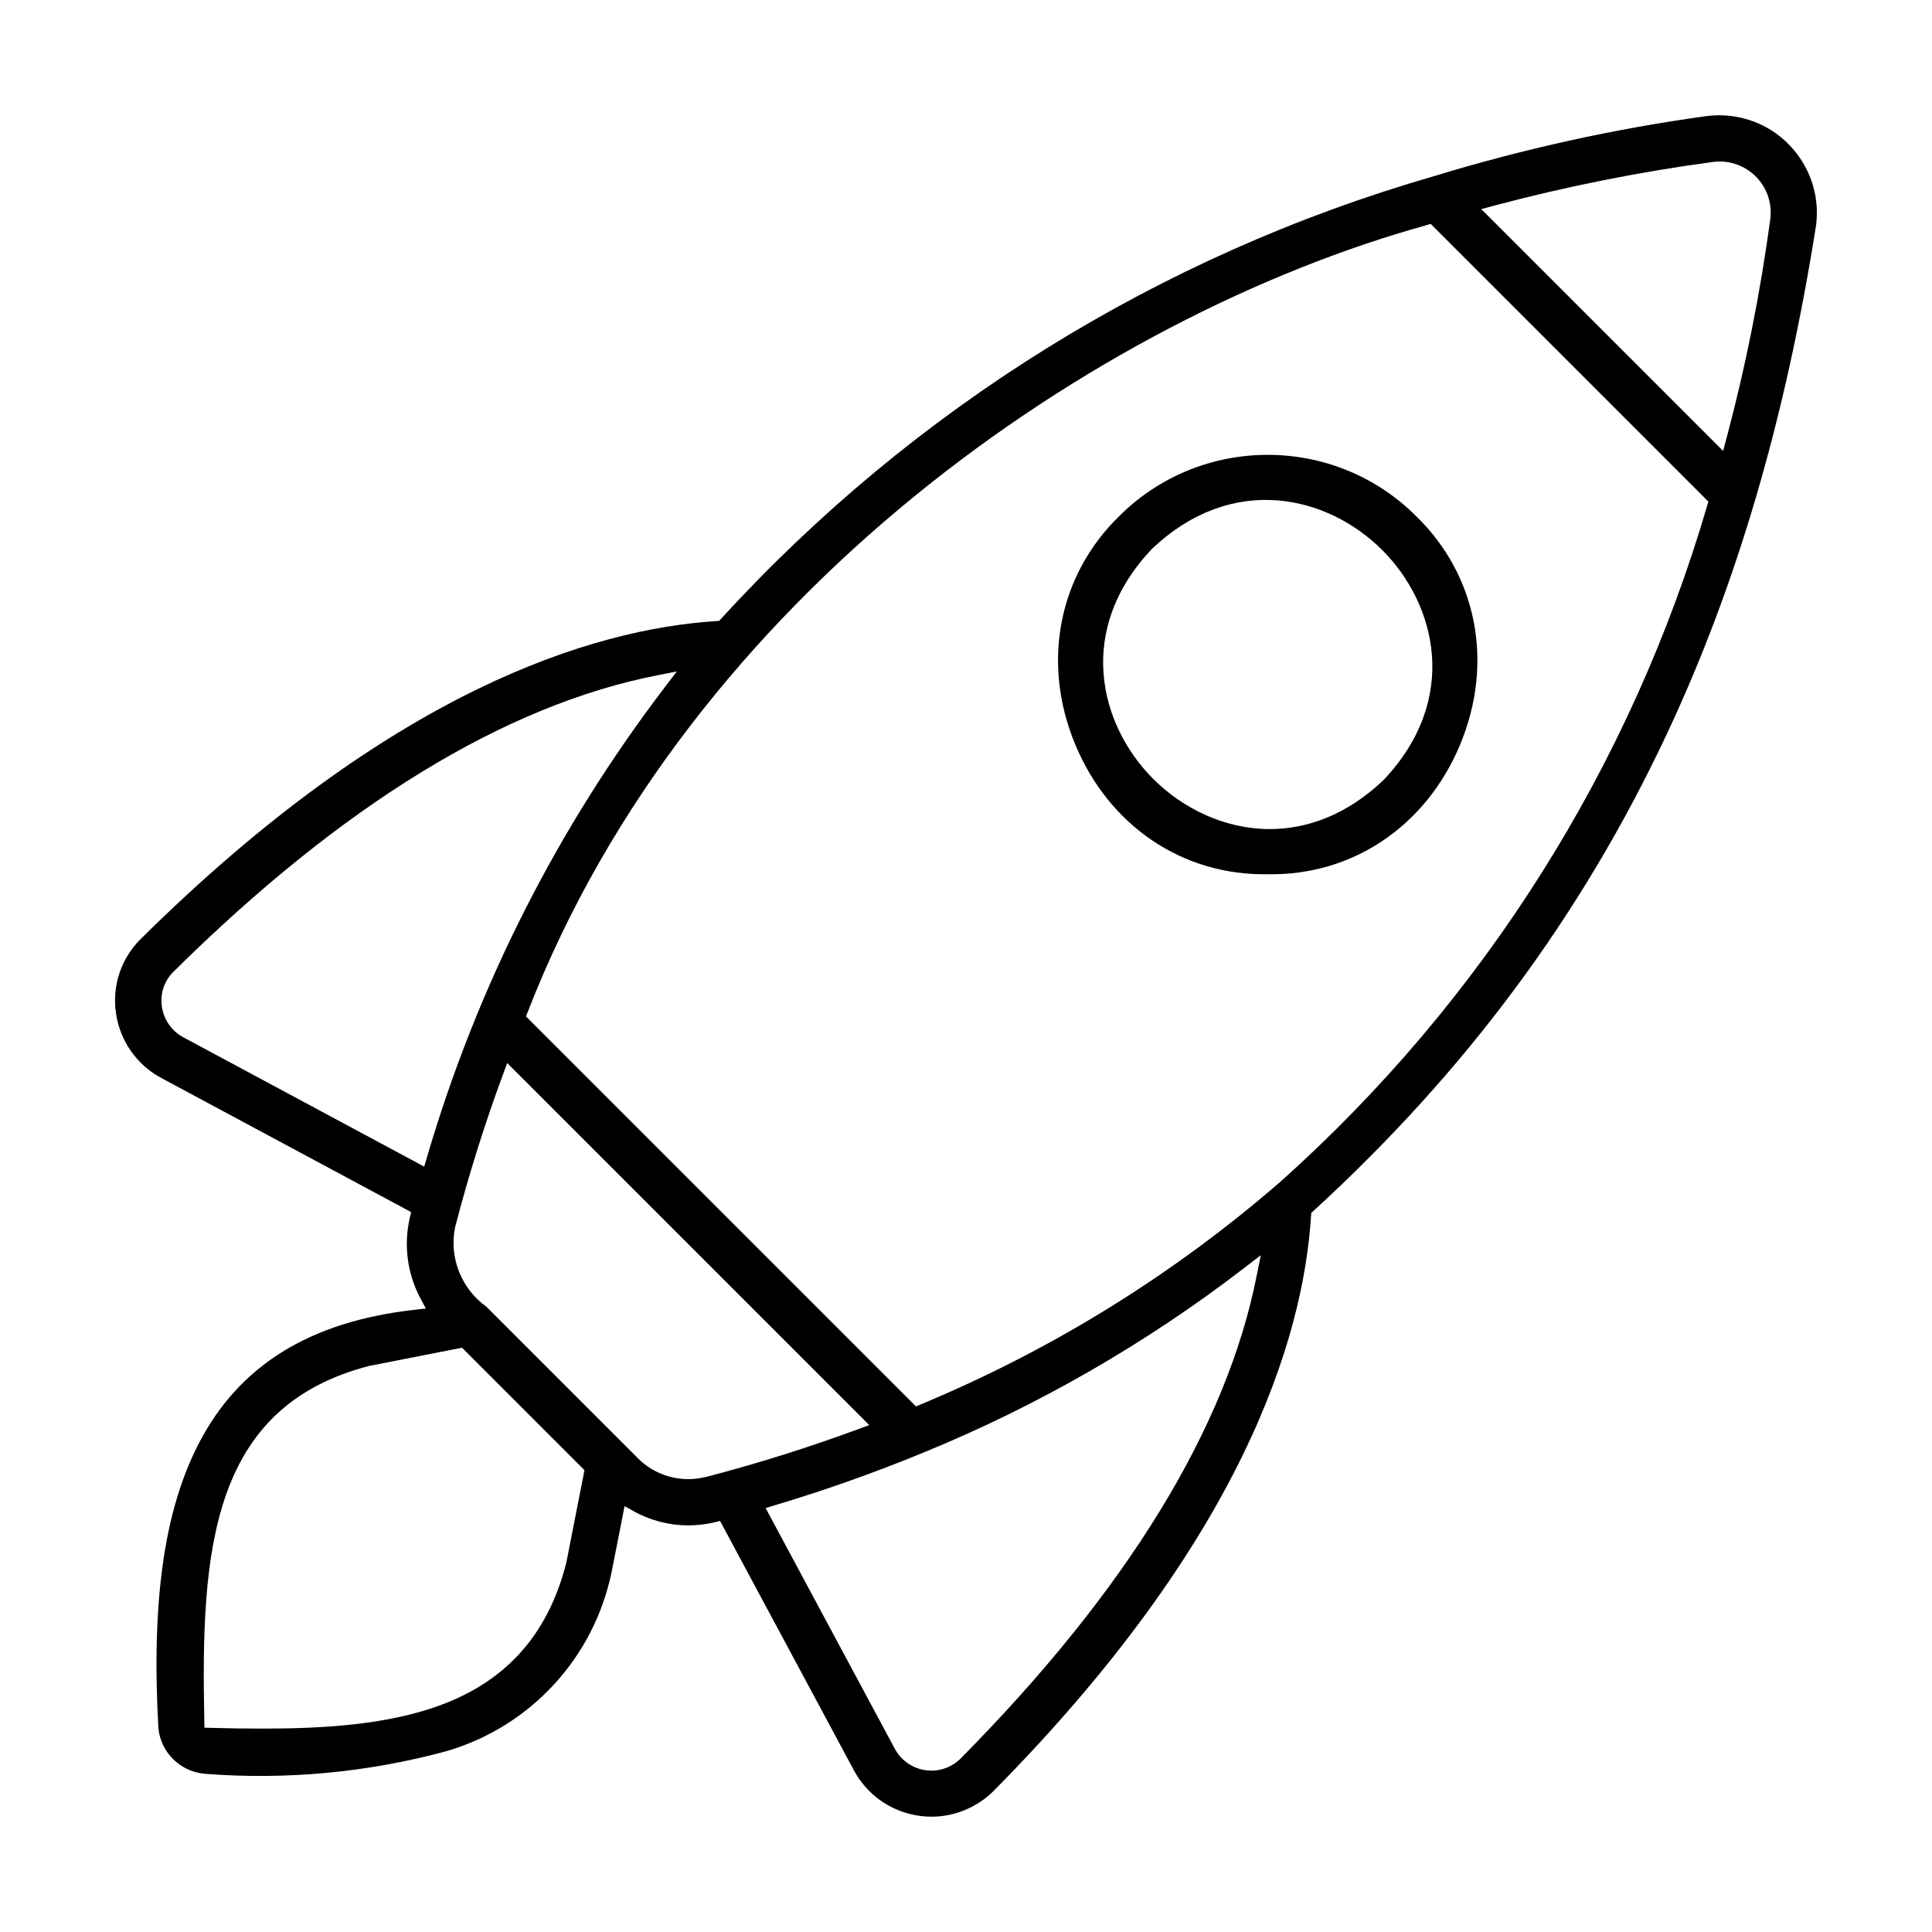 <?xml version="1.0" encoding="UTF-8"?>
<svg id="Calque_1" data-name="Calque 1" xmlns="http://www.w3.org/2000/svg" width="400" height="400" viewBox="0 0 400 400">
  <path d="m42.3,367.24c16.91,1.32,33.8-.25,50.19-4.69,17.42-5.13,30.53-19.39,34.17-37.22l2.65-13.5,1.87,1.04c5.1,2.84,11.05,3.65,16.73,2.31l1.17-.28,27.75,51.7c2.32,4.27,6.17,7.39,10.84,8.77,4.67,1.38,9.59.86,13.87-1.46,1.5-.82,2.89-1.84,4.1-3.04,51.39-51.92,64.15-93.43,65.8-119.11l.04-.63.46-.42c31.63-28.98,55.55-61.26,73.13-98.68,14.49-30.83,24.61-65.33,30.94-105.47.66-5.35-.81-10.64-4.12-14.9-3.32-4.26-8.1-6.98-13.47-7.64-1.65-.21-3.33-.21-4.98,0-19.09,2.62-38.13,6.82-56.57,12.46-56.73,16.37-107.75,48.04-147.56,91.61l-.42.46-.63.04c-25.68,1.65-67.19,14.4-119.12,65.81-4.06,3.99-5.97,9.73-5.13,15.35.8,5.72,4.32,10.75,9.41,13.45l51.7,27.75-.27,1.16c-1.32,5.68-.52,11.64,2.23,16.77l1.09,2.03-2.29.26c-21.76,2.44-36.41,11.53-44.78,27.79-7.12,13.85-9.77,32.54-8.31,58.83.47,4.97,4.47,8.97,9.5,9.44Zm103.7-61.43c-1.16.29-2.34.43-3.5.43-3.88,0-7.68-1.54-10.46-4.36l-31.33-31.33c-5.2-3.72-7.75-10.15-6.5-16.42,2.79-10.76,6.13-21.42,9.96-31.76l.84-2.28,74.96,74.96-2.28.84c-10.35,3.82-21,7.17-31.68,9.94Zm114.22-41.88c-6.2,31.61-26.86,65.32-61.4,100.22l-.02.02c-1.61,1.56-3.73,2.42-5.97,2.42-.05,0-.09,0-.14,0-2.29-.04-4.43-.97-6.03-2.61-.55-.57-1.02-1.21-1.39-1.9l-26.76-49.86,1.83-.55c10.33-3.08,20.63-6.73,30.61-10.83,23.89-9.76,46.36-22.69,66.81-38.44l3.27-2.52-.8,4.06Zm49.07-221.34c14.89-3.96,30.17-7.02,45.44-9.07h.02c2.81-.34,5.58.43,7.8,2.17s3.64,4.25,3.98,7.05c.1.85.1,1.71,0,2.55-2.06,15.29-5.11,30.58-9.08,45.46l-.7,2.61-50.07-50.07,2.61-.7Zm-13.96,4.01l.88-.24,57.49,57.49-.26.89c-15.81,53.98-46.32,102.33-88.24,139.83l-.02.02c-22.26,19.33-47.36,34.87-74.58,46.19l-.96.4-80.74-80.74.37-.95c33.47-86.14,117.57-143.87,186.07-162.87ZM87.84,241.54l-49.87-26.77c-2.41-1.28-4.08-3.67-4.46-6.38-.4-2.63.49-5.31,2.38-7.18,34.89-34.54,68.61-55.2,100.21-61.4l4.03-.79-2.49,3.26c-22.33,29.29-38.91,62.07-49.27,97.41l-.54,1.84Zm-11.39,41.26l19.2-3.77,25.36,25.36-3.77,19.19c-3.89,15.23-12.89,25.04-27.53,29.98-10.48,3.54-22.88,4.33-35.34,4.33-3.53,0-7.06-.06-10.55-.15l-1.49-.04-.03-1.49c-.74-35.14,1.32-64.92,34.16-73.42Z"/>
  <path d="m231.74,106.84c-12.66,12.33-16.14,30.46-9.11,47.33,7.03,16.86,22.25,27.13,39.8,26.83,17.6.33,32.83-9.97,39.87-26.83,7.03-16.87,3.55-35-9.1-47.31h-.01c-8.47-8.47-19.6-12.69-30.73-12.69s-22.26,4.23-30.73,12.68Zm54.43,7.03c11.23,11.24,16.12,30.93.28,47.62l-.06.06c-7.57,7.18-15.76,10.1-23.49,10.1-9.32,0-17.99-4.24-24.13-10.38-11.23-11.24-16.11-30.93-.28-47.62,16.75-15.89,36.44-11.01,47.68.23Z"/>
</svg>